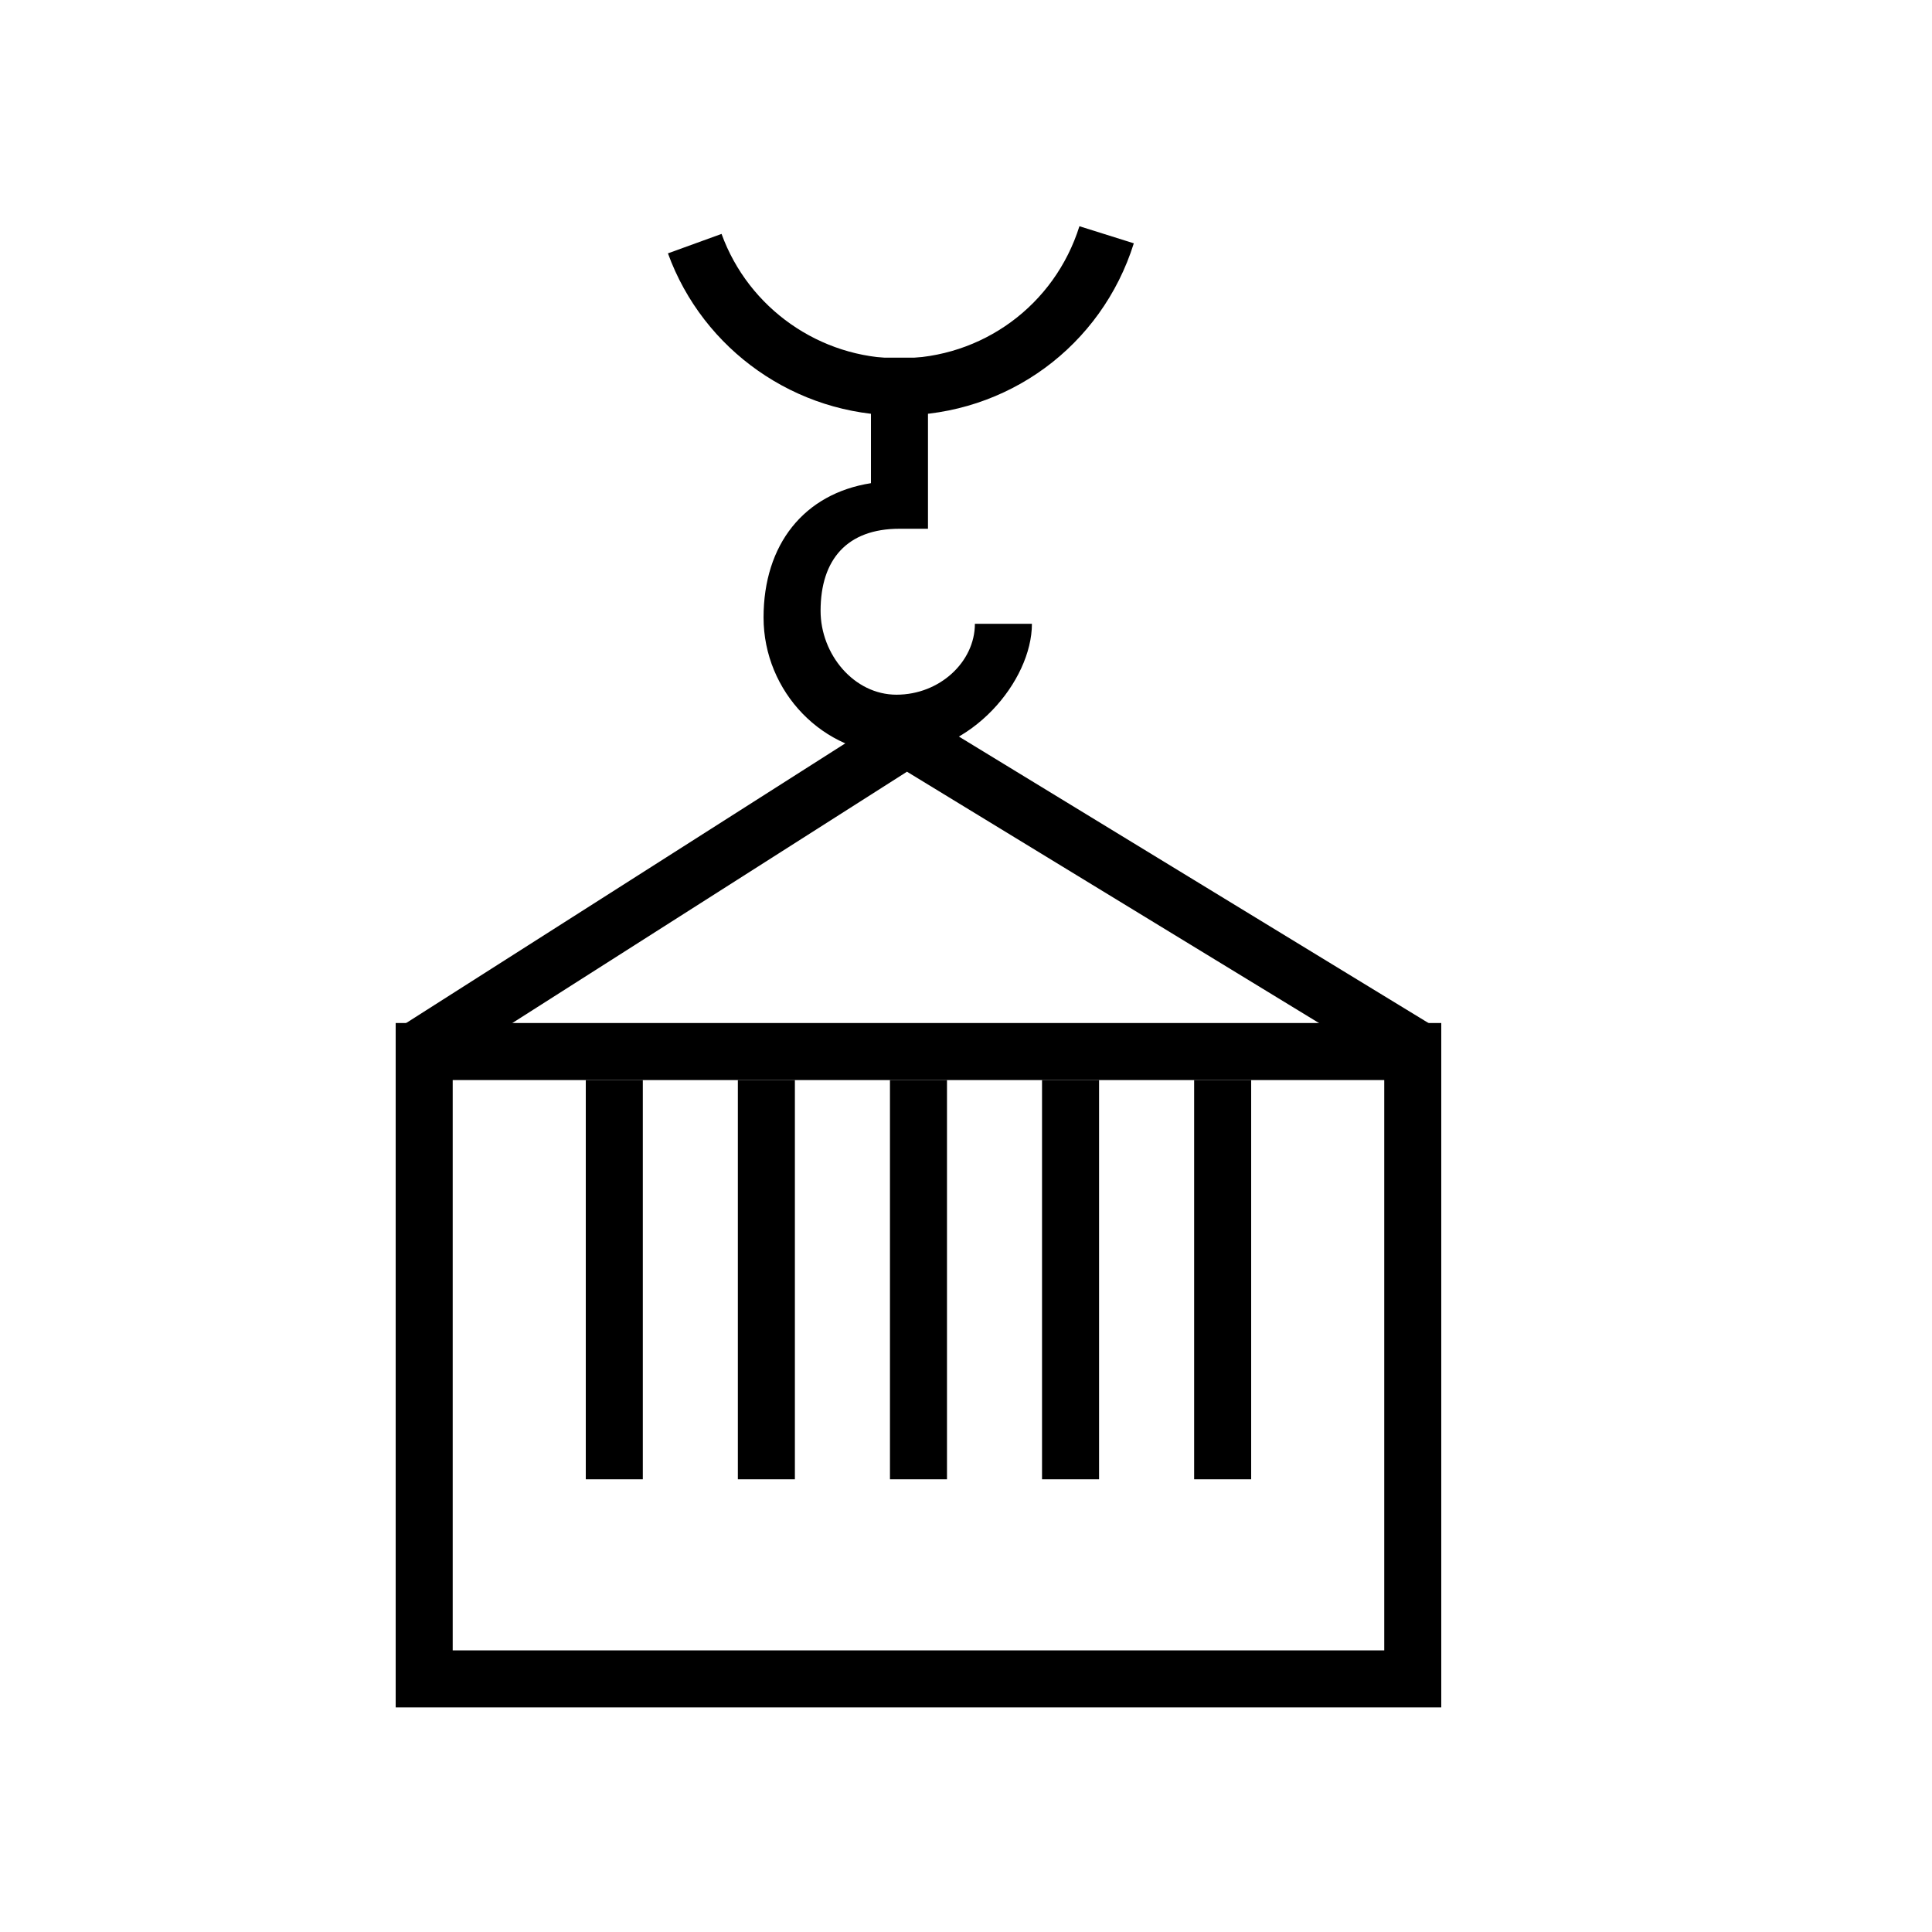 <?xml version="1.0" encoding="UTF-8"?>
<!-- Uploaded to: ICON Repo, www.svgrepo.com, Generator: ICON Repo Mixer Tools -->
<svg fill="#000000" width="800px" height="800px" version="1.1" viewBox="144 144 512 512" xmlns="http://www.w3.org/2000/svg">
 <g>
  <path d="m525.95 596.48h-277.09v-181.37h277.09zm-261.98-15.113h246.87v-151.14h-246.87z"/>
  <path d="m299.24 430.23h15.113v105.8h-15.113z"/>
  <path d="m339.54 430.23h15.113v105.8h-15.113z"/>
  <path d="m379.85 430.23h15.113v105.8h-15.113z"/>
  <path d="m420.15 430.23h15.113v105.8h-15.113z"/>
  <path d="m460.46 430.23h15.113v105.8h-15.113z"/>
  <path d="m517.5 429.73-133.14-81.219-127.32 81.082-8.117-12.75 135.26-86.145 141.19 86.133z"/>
  <path d="m381.58 343.83c-19.426 0-35.23-16.523-35.23-36.18 0-19.371 10.715-32.812 28.461-35.605v-33.266h15.113v45.344h-7.559c-13.871 0-20.902 8.141-20.902 21.758 0 11.512 8.836 22.219 20.117 22.219 11.457 0 20.777-8.711 20.777-18.785h15.113c0 15.109-16.102 34.516-35.891 34.516z"/>
  <path d="m382.3 254.09c-27.336 0-51.969-17.262-61.289-42.949l14.207-5.152c7.16 19.734 26.078 32.988 47.082 32.988 21.984 0 41.176-14.078 47.758-35.023l14.414 4.527c-8.562 27.281-33.551 45.609-62.172 45.609z"/>
 </g>
</svg>